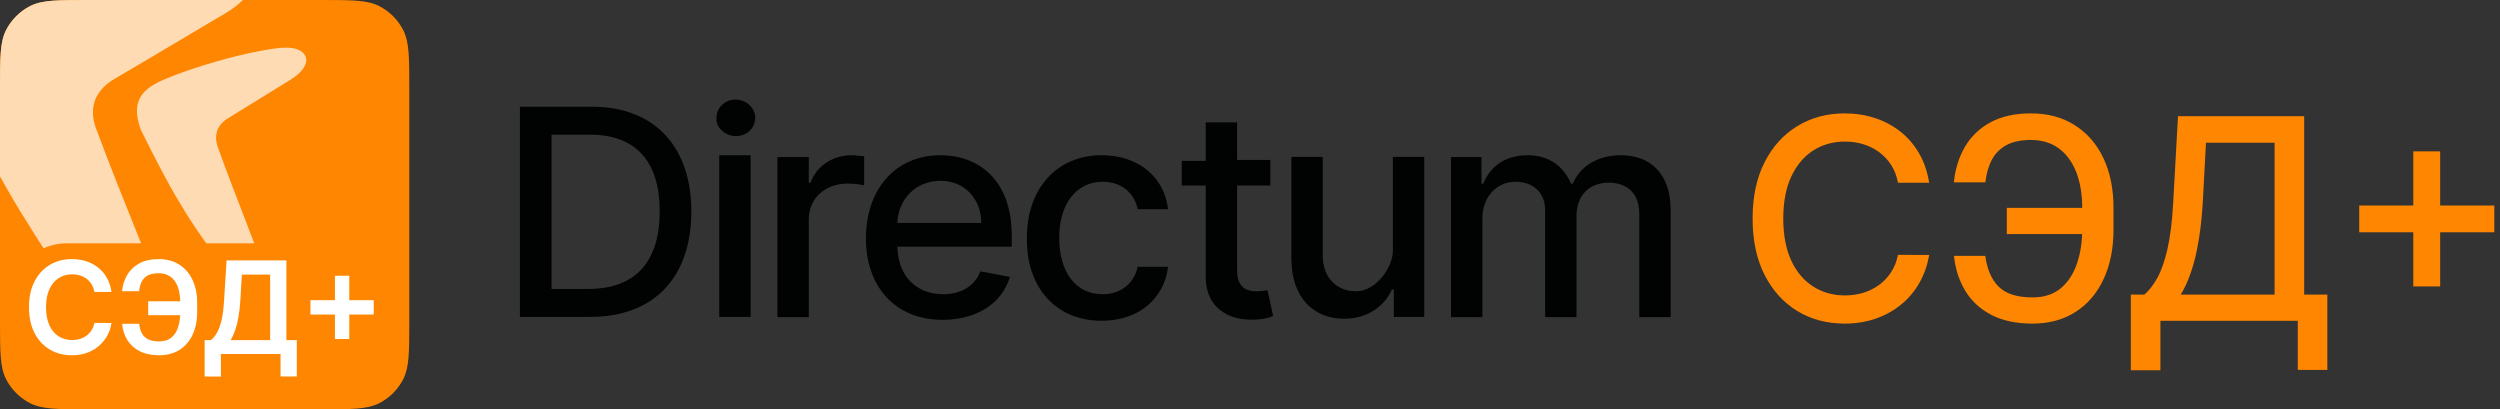 <svg width="226" height="37" viewBox="0 0 226 37" fill="none" xmlns="http://www.w3.org/2000/svg">
<rect x="0" y="0" width="226" height="37" fill="#333333" stroke="none"/>
<g clip-path="url(#clip0_8446_7583)">
<path d="M218.161 25.893V13.683H220.591V25.893H218.161ZM213.275 20.998V18.578H225.486V20.998H213.275Z" fill="#FF8600"/>
<path d="M192.628 33.471V26.634H193.847C194.263 26.285 194.651 25.788 195.012 25.144C195.374 24.499 195.681 23.629 195.933 22.534C196.186 21.438 196.361 20.032 196.457 18.316L196.891 10.504H208.298V26.634H210.393V33.444H207.72V29H195.301V33.471H192.628ZM197.135 26.634H205.624V12.906H199.42L199.131 18.316C199.052 19.622 198.923 20.797 198.742 21.838C198.568 22.88 198.342 23.801 198.065 24.602C197.794 25.396 197.484 26.074 197.135 26.634Z" fill="#FF8600"/>
<path d="M189.156 18.794V21.161H181.416V18.794H189.156ZM176.638 23.13H179.474C179.63 24.346 180.034 25.276 180.684 25.92C181.34 26.565 182.361 26.887 183.746 26.887C184.769 26.887 185.612 26.616 186.275 26.074C186.937 25.526 187.428 24.785 187.747 23.852C188.072 22.919 188.234 21.871 188.234 20.709V18.831C188.234 17.578 188.054 16.488 187.692 15.561C187.331 14.634 186.804 13.918 186.112 13.412C185.426 12.906 184.586 12.653 183.592 12.653C182.695 12.653 181.96 12.807 181.388 13.114C180.817 13.421 180.377 13.86 180.07 14.432C179.769 14.998 179.57 15.682 179.474 16.483H176.629C176.749 15.29 177.08 14.225 177.622 13.285C178.17 12.346 178.938 11.605 179.925 11.064C180.919 10.522 182.141 10.251 183.592 10.251C185.122 10.251 186.443 10.606 187.557 11.316C188.677 12.021 189.541 13.014 190.149 14.297C190.757 15.579 191.061 17.084 191.061 18.813V20.736C191.061 22.464 190.76 23.966 190.158 25.243C189.562 26.519 188.716 27.507 187.62 28.205C186.524 28.904 185.233 29.253 183.746 29.253C182.259 29.253 181.009 28.988 179.998 28.458C178.986 27.922 178.203 27.194 177.649 26.273C177.096 25.345 176.758 24.298 176.638 23.13Z" fill="#FF8600"/>
<path d="M174.394 16.519H171.576C171.468 15.916 171.266 15.387 170.971 14.929C170.676 14.471 170.315 14.083 169.887 13.764C169.46 13.445 168.981 13.204 168.451 13.041C167.928 12.879 167.371 12.798 166.781 12.798C165.715 12.798 164.761 13.066 163.918 13.601C163.081 14.137 162.418 14.923 161.931 15.959C161.449 16.994 161.208 18.259 161.208 19.752C161.208 21.257 161.449 22.527 161.931 23.563C162.418 24.599 163.084 25.381 163.927 25.911C164.77 26.441 165.718 26.706 166.772 26.706C167.356 26.706 167.91 26.628 168.433 26.471C168.963 26.309 169.442 26.071 169.869 25.758C170.297 25.445 170.658 25.062 170.953 24.611C171.254 24.153 171.462 23.629 171.576 23.039L174.394 23.048C174.244 23.957 173.952 24.794 173.518 25.559C173.091 26.318 172.54 26.974 171.865 27.528C171.197 28.076 170.432 28.5 169.571 28.801C168.71 29.102 167.771 29.253 166.754 29.253C165.152 29.253 163.725 28.874 162.473 28.115C161.22 27.35 160.233 26.258 159.51 24.837C158.794 23.416 158.436 21.721 158.436 19.752C158.436 17.777 158.797 16.082 159.519 14.667C160.242 13.246 161.229 12.156 162.482 11.398C163.734 10.633 165.158 10.251 166.754 10.251C167.735 10.251 168.65 10.392 169.499 10.675C170.354 10.952 171.122 11.362 171.802 11.903C172.483 12.439 173.045 13.096 173.491 13.872C173.937 14.643 174.238 15.525 174.394 16.519Z" fill="#FF8600"/>
<path d="M53.347 28.648C59.147 28.648 62.496 25.06 62.496 19.107C62.496 13.236 59.147 9.648 53.51 9.648H47V28.648H53.347ZM49.859 26.12V12.176H53.347C57.513 12.176 59.637 14.622 59.637 19.107C59.637 23.592 57.513 26.12 53.183 26.12H49.859Z" fill="#010202"/>
<path d="M65.019 28.648H67.855V14.033H66.437H65.019V28.648ZM66.52 12.307C67.521 12.307 68.272 11.563 68.272 10.653C68.272 9.744 67.438 9 66.52 9C65.519 9 64.769 9.744 64.769 10.653C64.685 11.48 65.519 12.307 66.52 12.307Z" fill="#010202"/>
<path d="M70.278 28.666H73.115V19.82C73.115 17.918 74.616 16.595 76.618 16.595C77.202 16.595 77.87 16.678 78.12 16.761V14.115C77.87 14.115 77.286 14.032 76.952 14.032C75.284 14.032 73.782 15.025 73.281 16.513H73.115V14.198H70.278V28.666Z" fill="#010202"/>
<path d="M85.204 28.914C88.374 28.914 90.627 27.343 91.294 25.029L88.624 24.532C88.124 25.855 86.873 26.599 85.288 26.599C82.868 26.599 81.2 25.029 81.117 22.3H91.461V21.308C91.461 16.099 88.291 14.032 85.037 14.032C80.95 14.032 78.28 17.091 78.28 21.556C78.28 25.938 80.95 28.914 85.204 28.914ZM81.117 20.151C81.2 18.084 82.702 16.347 85.037 16.347C87.206 16.347 88.708 18.001 88.708 20.151H81.117Z" fill="#010202"/>
<path d="M99.589 28.997C103.009 28.997 105.262 26.93 105.595 24.119H102.843C102.509 25.69 101.258 26.599 99.673 26.599C97.253 26.599 95.752 24.615 95.752 21.473C95.752 18.414 97.337 16.43 99.673 16.43C101.508 16.43 102.592 17.588 102.843 18.91H105.595C105.262 16.017 102.926 14.032 99.589 14.032C95.501 14.032 92.832 17.091 92.832 21.473C92.749 25.855 95.335 28.997 99.589 28.997Z" fill="#010202"/>
<path d="M114.839 14.457H111.836V11.067H109V14.54H106.831V16.772H109V25.09C109 27.736 111.002 28.976 113.254 28.894C114.172 28.894 114.756 28.728 115.09 28.563L114.589 26.248C114.422 26.248 114.089 26.331 113.588 26.331C112.671 26.331 111.836 26 111.836 24.429V16.772H114.839V14.457Z" fill="#010202"/>
<path d="M122.58 26.333C120.828 26.333 119.577 25.093 119.577 23.108V14.179H116.74V23.356C116.74 26.911 118.742 28.813 121.495 28.813C123.664 28.813 125.166 27.655 125.833 26.167H126V28.648H128.753V14.179H125.917V22.695C125.917 24.069 124.467 26.333 122.58 26.333Z" fill="#010202"/>
<path d="M131.172 28.666H134.008V19.737C134.008 17.753 135.343 16.43 137.011 16.43C138.596 16.43 139.681 17.422 139.681 18.993V28.666H142.517V19.489C142.517 17.753 143.602 16.513 145.437 16.513C146.938 16.513 148.19 17.34 148.19 19.324V28.666H151.026V18.993C151.026 15.686 149.191 14.032 146.521 14.032C144.436 14.032 142.851 15.025 142.183 16.595H142.017C141.349 15.025 140.015 14.032 138.096 14.032C136.177 14.032 134.759 14.942 134.092 16.595H133.925V14.198H131.172V28.666Z" fill="#010202"/>
<path d="M0 8C0 5.2 0 3.8 0.545 2.73C1.024 1.789 1.789 1.024 2.73 0.545C3.8 0 5.2 0 8 0H29C31.8 0 33.2 0 34.27 0.545C35.211 1.024 35.976 1.789 36.455 2.73C37 3.8 37 5.2 37 8V29C37 31.8 37 33.2 36.455 34.27C35.976 35.211 35.211 35.976 34.27 36.455C33.2 37 31.8 37 29 37H8C5.2 37 3.8 37 2.73 36.455C1.789 35.976 1.024 35.211 0.545 34.27C0 33.2 0 31.8 0 29V8Z" fill="#FF8600"/>
<path d="M21.954 0C21.596 0.363 21.125 0.737 20.521 1.112C20.076 1.374 18.981 2.024 17.654 2.812C15.152 4.3 11.822 6.28 10.458 7.068C8.05 8.426 8.154 10.399 8.796 11.907C9.773 14.576 11.39 18.608 12.756 22H6C5.266 22 4.569 22.159 3.941 22.443C3.436 21.679 2.935 20.892 2.455 20.098C1.648 18.835 0.839 17.455 0 15.95V8C0 5.2 0 3.8 0.545 2.73C1.024 1.79 1.79 1.024 2.73 0.545C3.8 0 5.2 0 8 0H21.954ZM23.654 4.584C25.072 4.32 26.929 3.975 27.557 4.98C27.885 5.507 27.621 6.329 26.326 7.167C26.077 7.32 25.462 7.7 24.719 8.16C23.316 9.028 21.45 10.183 20.686 10.644C19.335 11.436 19.394 12.588 19.754 13.469C20.337 15.128 21.328 17.689 22.121 19.741C22.463 20.627 22.768 21.418 22.988 22H18.651C17.877 20.931 16.989 19.611 16.2 18.25C15.12 16.489 14.031 14.338 12.729 11.73C11.638 8.742 13.243 7.797 15.493 6.917C17.924 5.949 21.434 4.98 23.415 4.628C23.493 4.614 23.573 4.599 23.654 4.584Z" fill="#FFDBB3"/>
<path d="M30.278 30.645V24.927H31.575V30.645H30.278ZM28.067 28.434V27.137H33.785V28.434H28.067Z" fill="white"/>
<path d="M18.499 34.041V30.748H19.065C19.255 30.597 19.433 30.383 19.598 30.108C19.763 29.832 19.904 29.455 20.02 28.976C20.135 28.496 20.215 27.877 20.259 27.116L20.482 23.538H25.89V30.748H26.832V34.033H25.362V32H19.97V34.041H18.499ZM20.85 30.748H24.42V24.823H21.862L21.73 27.116C21.694 27.692 21.636 28.207 21.556 28.662C21.477 29.116 21.376 29.517 21.255 29.864C21.134 30.208 20.999 30.503 20.85 30.748Z" fill="white"/>
<path d="M16.987 27.236V28.496H13.396V27.236H16.987ZM11.041 29.269H12.583C12.632 29.792 12.799 30.189 13.082 30.459C13.369 30.729 13.804 30.864 14.388 30.864C14.84 30.864 15.206 30.751 15.487 30.525C15.768 30.296 15.973 29.98 16.103 29.575C16.232 29.17 16.297 28.699 16.297 28.162V27.393C16.297 26.829 16.224 26.345 16.078 25.943C15.932 25.541 15.714 25.234 15.425 25.022C15.136 24.807 14.778 24.7 14.351 24.7C13.946 24.7 13.62 24.764 13.372 24.894C13.124 25.023 12.938 25.21 12.814 25.456C12.69 25.698 12.61 25.988 12.574 26.327H11.033C11.088 25.776 11.245 25.282 11.504 24.844C11.763 24.406 12.128 24.06 12.599 23.807C13.07 23.551 13.654 23.423 14.351 23.423C15.059 23.423 15.672 23.585 16.189 23.91C16.71 24.235 17.112 24.695 17.396 25.29C17.682 25.885 17.826 26.585 17.826 27.389V28.174C17.826 28.978 17.685 29.677 17.404 30.269C17.126 30.858 16.731 31.314 16.218 31.636C15.706 31.956 15.096 32.116 14.388 32.116C13.702 32.116 13.118 31.994 12.636 31.752C12.154 31.507 11.78 31.171 11.512 30.744C11.245 30.314 11.088 29.823 11.041 29.269Z" fill="white"/>
<path d="M10.078 26.393H8.532C8.488 26.14 8.407 25.916 8.289 25.72C8.17 25.522 8.023 25.354 7.847 25.216C7.67 25.078 7.469 24.975 7.243 24.906C7.02 24.834 6.779 24.799 6.52 24.799C6.06 24.799 5.653 24.914 5.297 25.146C4.942 25.374 4.664 25.71 4.463 26.154C4.262 26.595 4.161 27.133 4.161 27.769C4.161 28.416 4.262 28.962 4.463 29.405C4.667 29.846 4.945 30.179 5.297 30.405C5.653 30.628 6.059 30.74 6.516 30.74C6.77 30.74 7.007 30.707 7.227 30.641C7.45 30.572 7.65 30.471 7.826 30.339C8.005 30.207 8.155 30.044 8.276 29.852C8.4 29.659 8.486 29.438 8.532 29.191L10.078 29.199C10.02 29.601 9.895 29.978 9.702 30.331C9.512 30.683 9.262 30.995 8.954 31.265C8.645 31.532 8.285 31.741 7.871 31.893C7.458 32.041 7 32.116 6.496 32.116C5.752 32.116 5.088 31.944 4.504 31.599C3.92 31.255 3.46 30.758 3.124 30.108C2.788 29.458 2.62 28.678 2.62 27.769C2.62 26.858 2.79 26.078 3.128 25.431C3.467 24.781 3.928 24.284 4.512 23.939C5.096 23.595 5.757 23.423 6.496 23.423C6.967 23.423 7.405 23.489 7.809 23.621C8.214 23.753 8.575 23.948 8.892 24.204C9.209 24.457 9.469 24.768 9.673 25.137C9.879 25.504 10.014 25.922 10.078 26.393Z" fill="white"/>
</g>
<defs>
<clipPath id="clip0_8446_7583">
<rect width="226" height="37" fill="white"/>
</clipPath>
</defs>
</svg>
